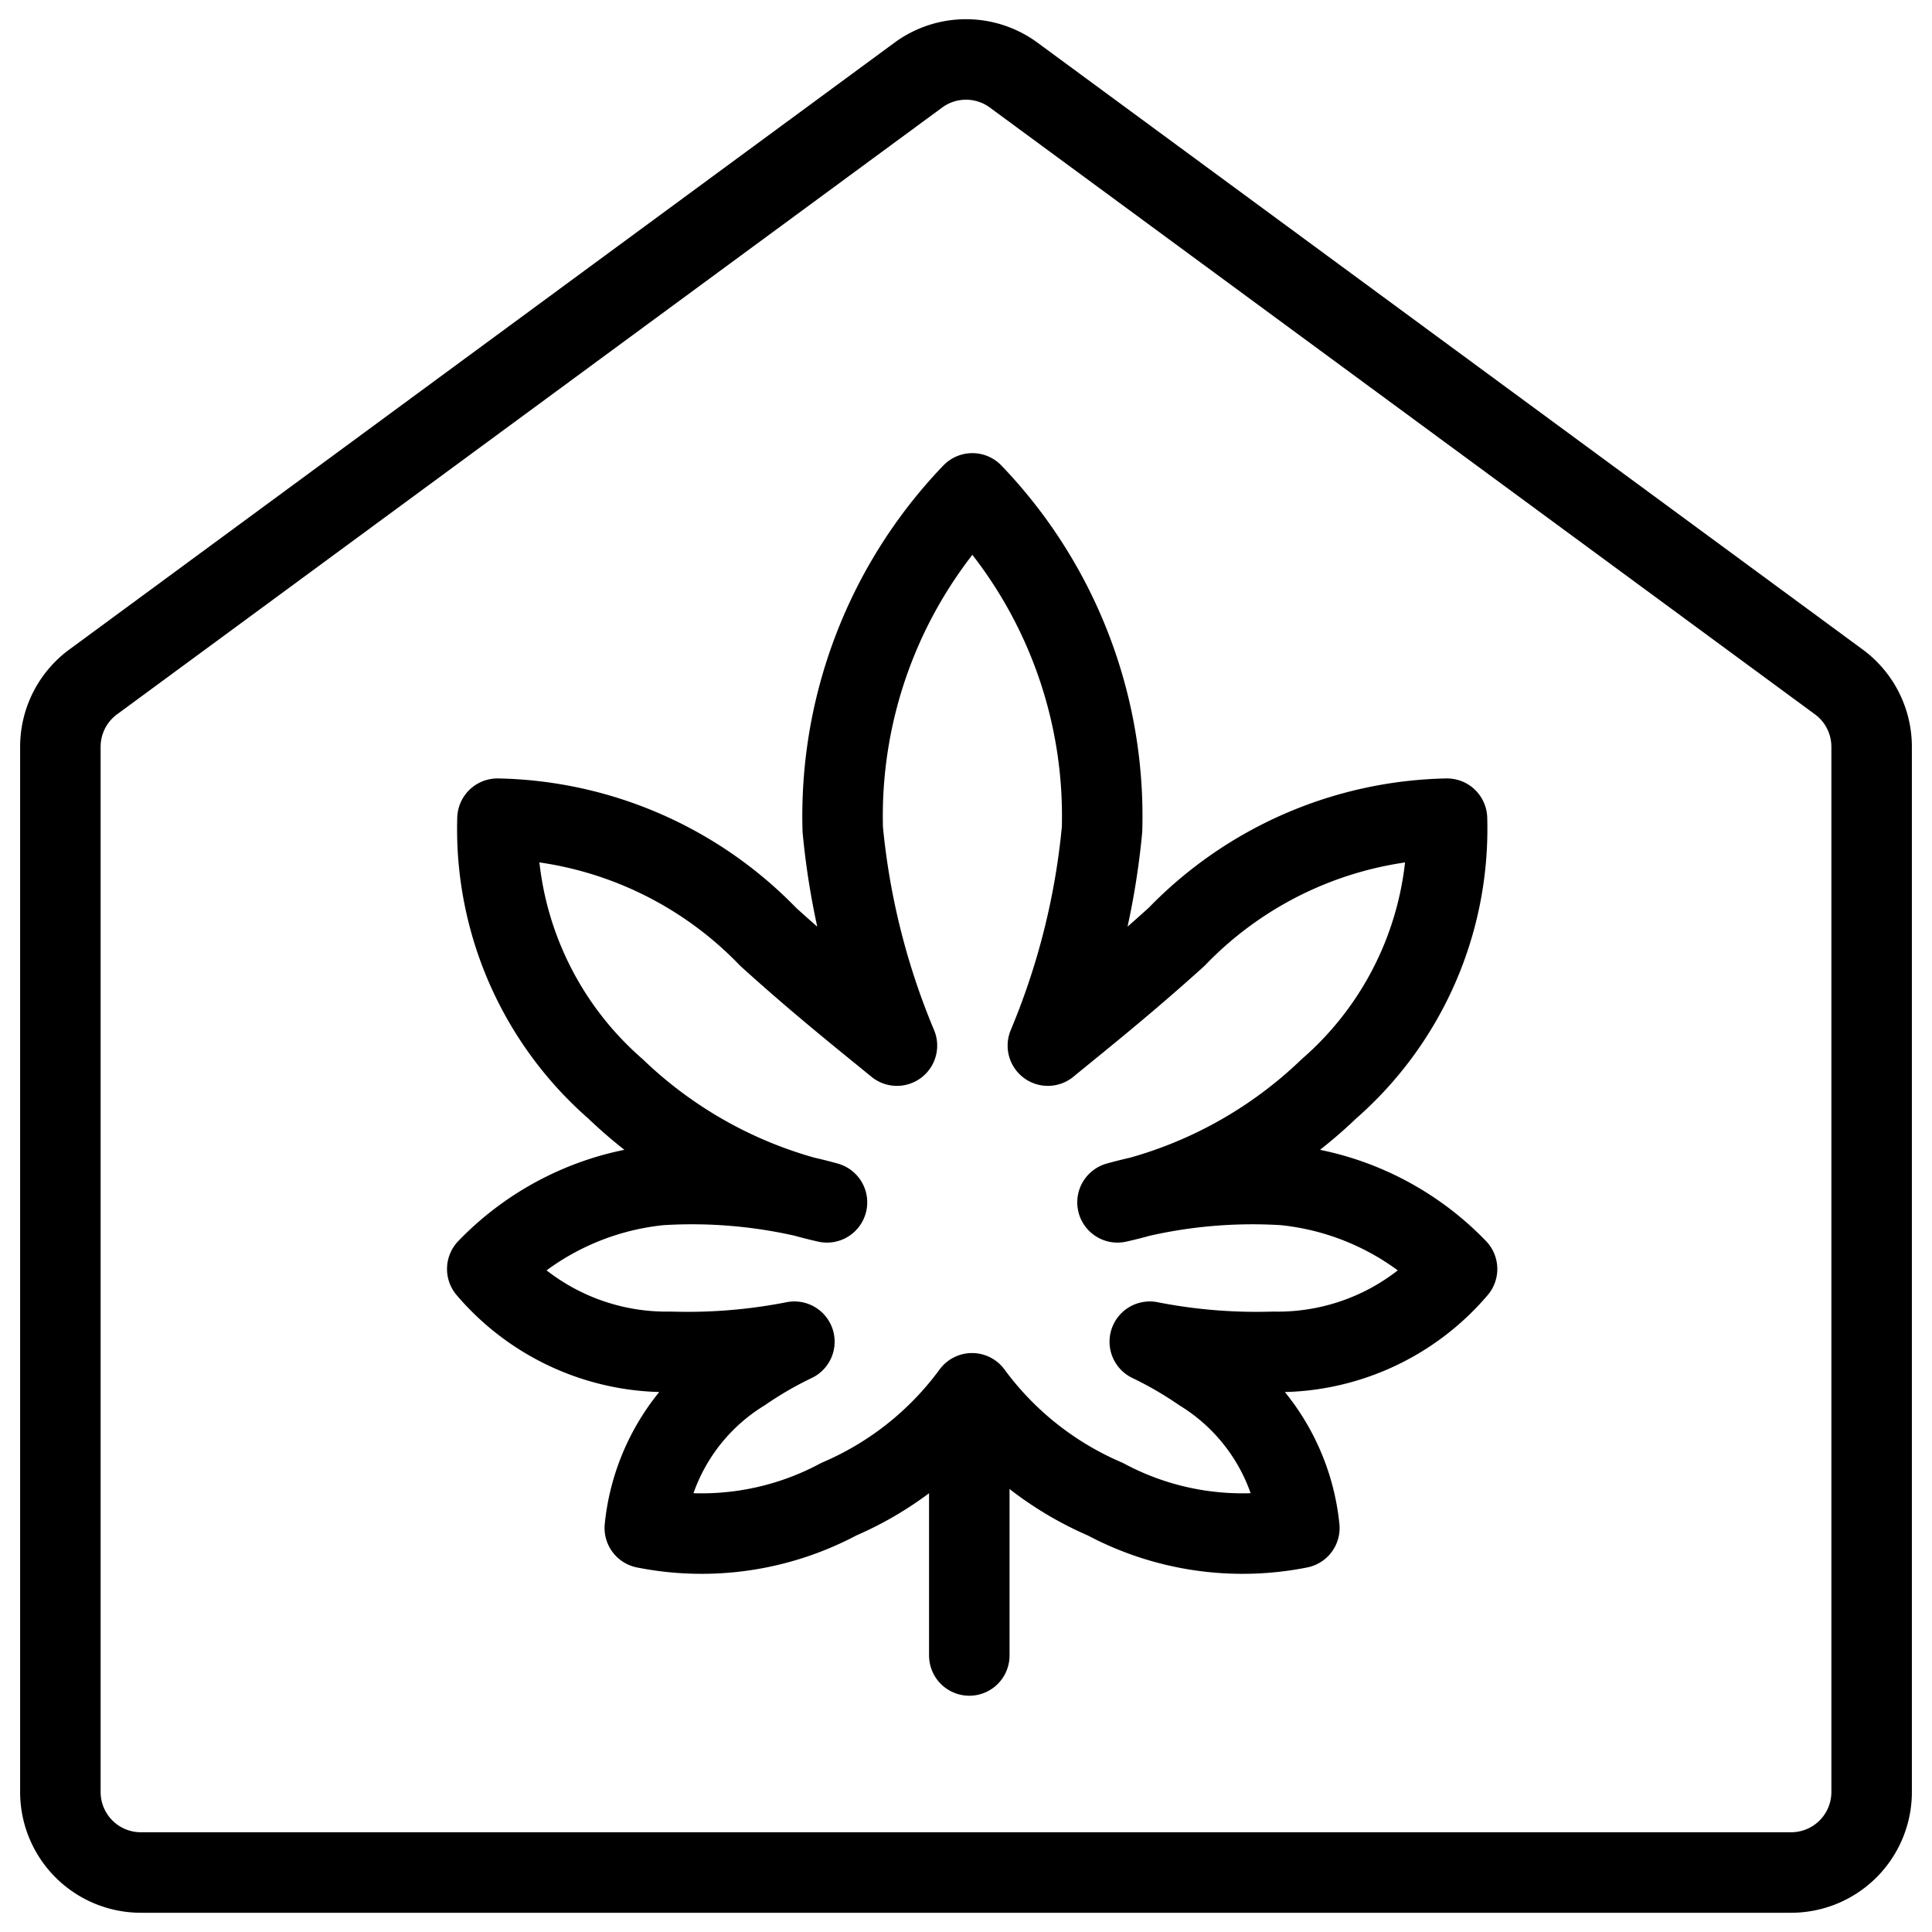<svg xmlns="http://www.w3.org/2000/svg" viewBox="0 0 24 24"><defs></defs><title>cannabis-greenhouse-2</title><path d="M22.83 8.462a1 1 0 0 1 0.42 0.815v12.984a1 1 0 0 1 -1 1H1.75a1 1 0 0 1 -1 -1V9.277a1 1 0 0 1 0.42 -0.815L11.42 0.924a1 1 0 0 1 1.16 0Z" fill="none" stroke="#000000" stroke-linecap="round" stroke-linejoin="round" stroke-width="1"></path><path d="m12.041 17.534 0 3.031" fill="none" stroke="#000000" stroke-linecap="round" stroke-linejoin="round" stroke-width="1"></path><path d="M18.1 15.764a3.463 3.463 0 0 0 -2.147 -1.043 6.3 6.3 0 0 0 -2.071 0.215 5.528 5.528 0 0 0 2.625 -1.409 4.284 4.284 0 0 0 1.468 -3.357 4.8 4.8 0 0 0 -3.358 1.467c-0.645 0.584 -1.213 1.034 -1.6 1.352a9.161 9.161 0 0 0 0.673 -2.686 5.787 5.787 0 0 0 -1.611 -4.174 5.788 5.788 0 0 0 -1.61 4.174 9.161 9.161 0 0 0 0.673 2.686c-0.388 -0.318 -0.956 -0.768 -1.6 -1.352A4.8 4.8 0 0 0 6.18 10.17a4.281 4.281 0 0 0 1.467 3.357 5.536 5.536 0 0 0 2.626 1.409 6.3 6.3 0 0 0 -2.073 -0.215 3.463 3.463 0 0 0 -2.147 1.043 2.926 2.926 0 0 0 2.282 1.029 6.862 6.862 0 0 0 1.533 -0.126 4.679 4.679 0 0 0 -0.638 0.369 2.586 2.586 0 0 0 -1.22 1.945 3.613 3.613 0 0 0 2.411 -0.358 4.013 4.013 0 0 0 1.654 -1.315 4.021 4.021 0 0 0 1.655 1.315 3.613 3.613 0 0 0 2.411 0.358 2.589 2.589 0 0 0 -1.221 -1.945 4.728 4.728 0 0 0 -0.637 -0.369 6.853 6.853 0 0 0 1.533 0.126 2.922 2.922 0 0 0 2.284 -1.029Z" fill="none" stroke="#000000" stroke-linecap="round" stroke-linejoin="round" stroke-width="1"></path></svg>